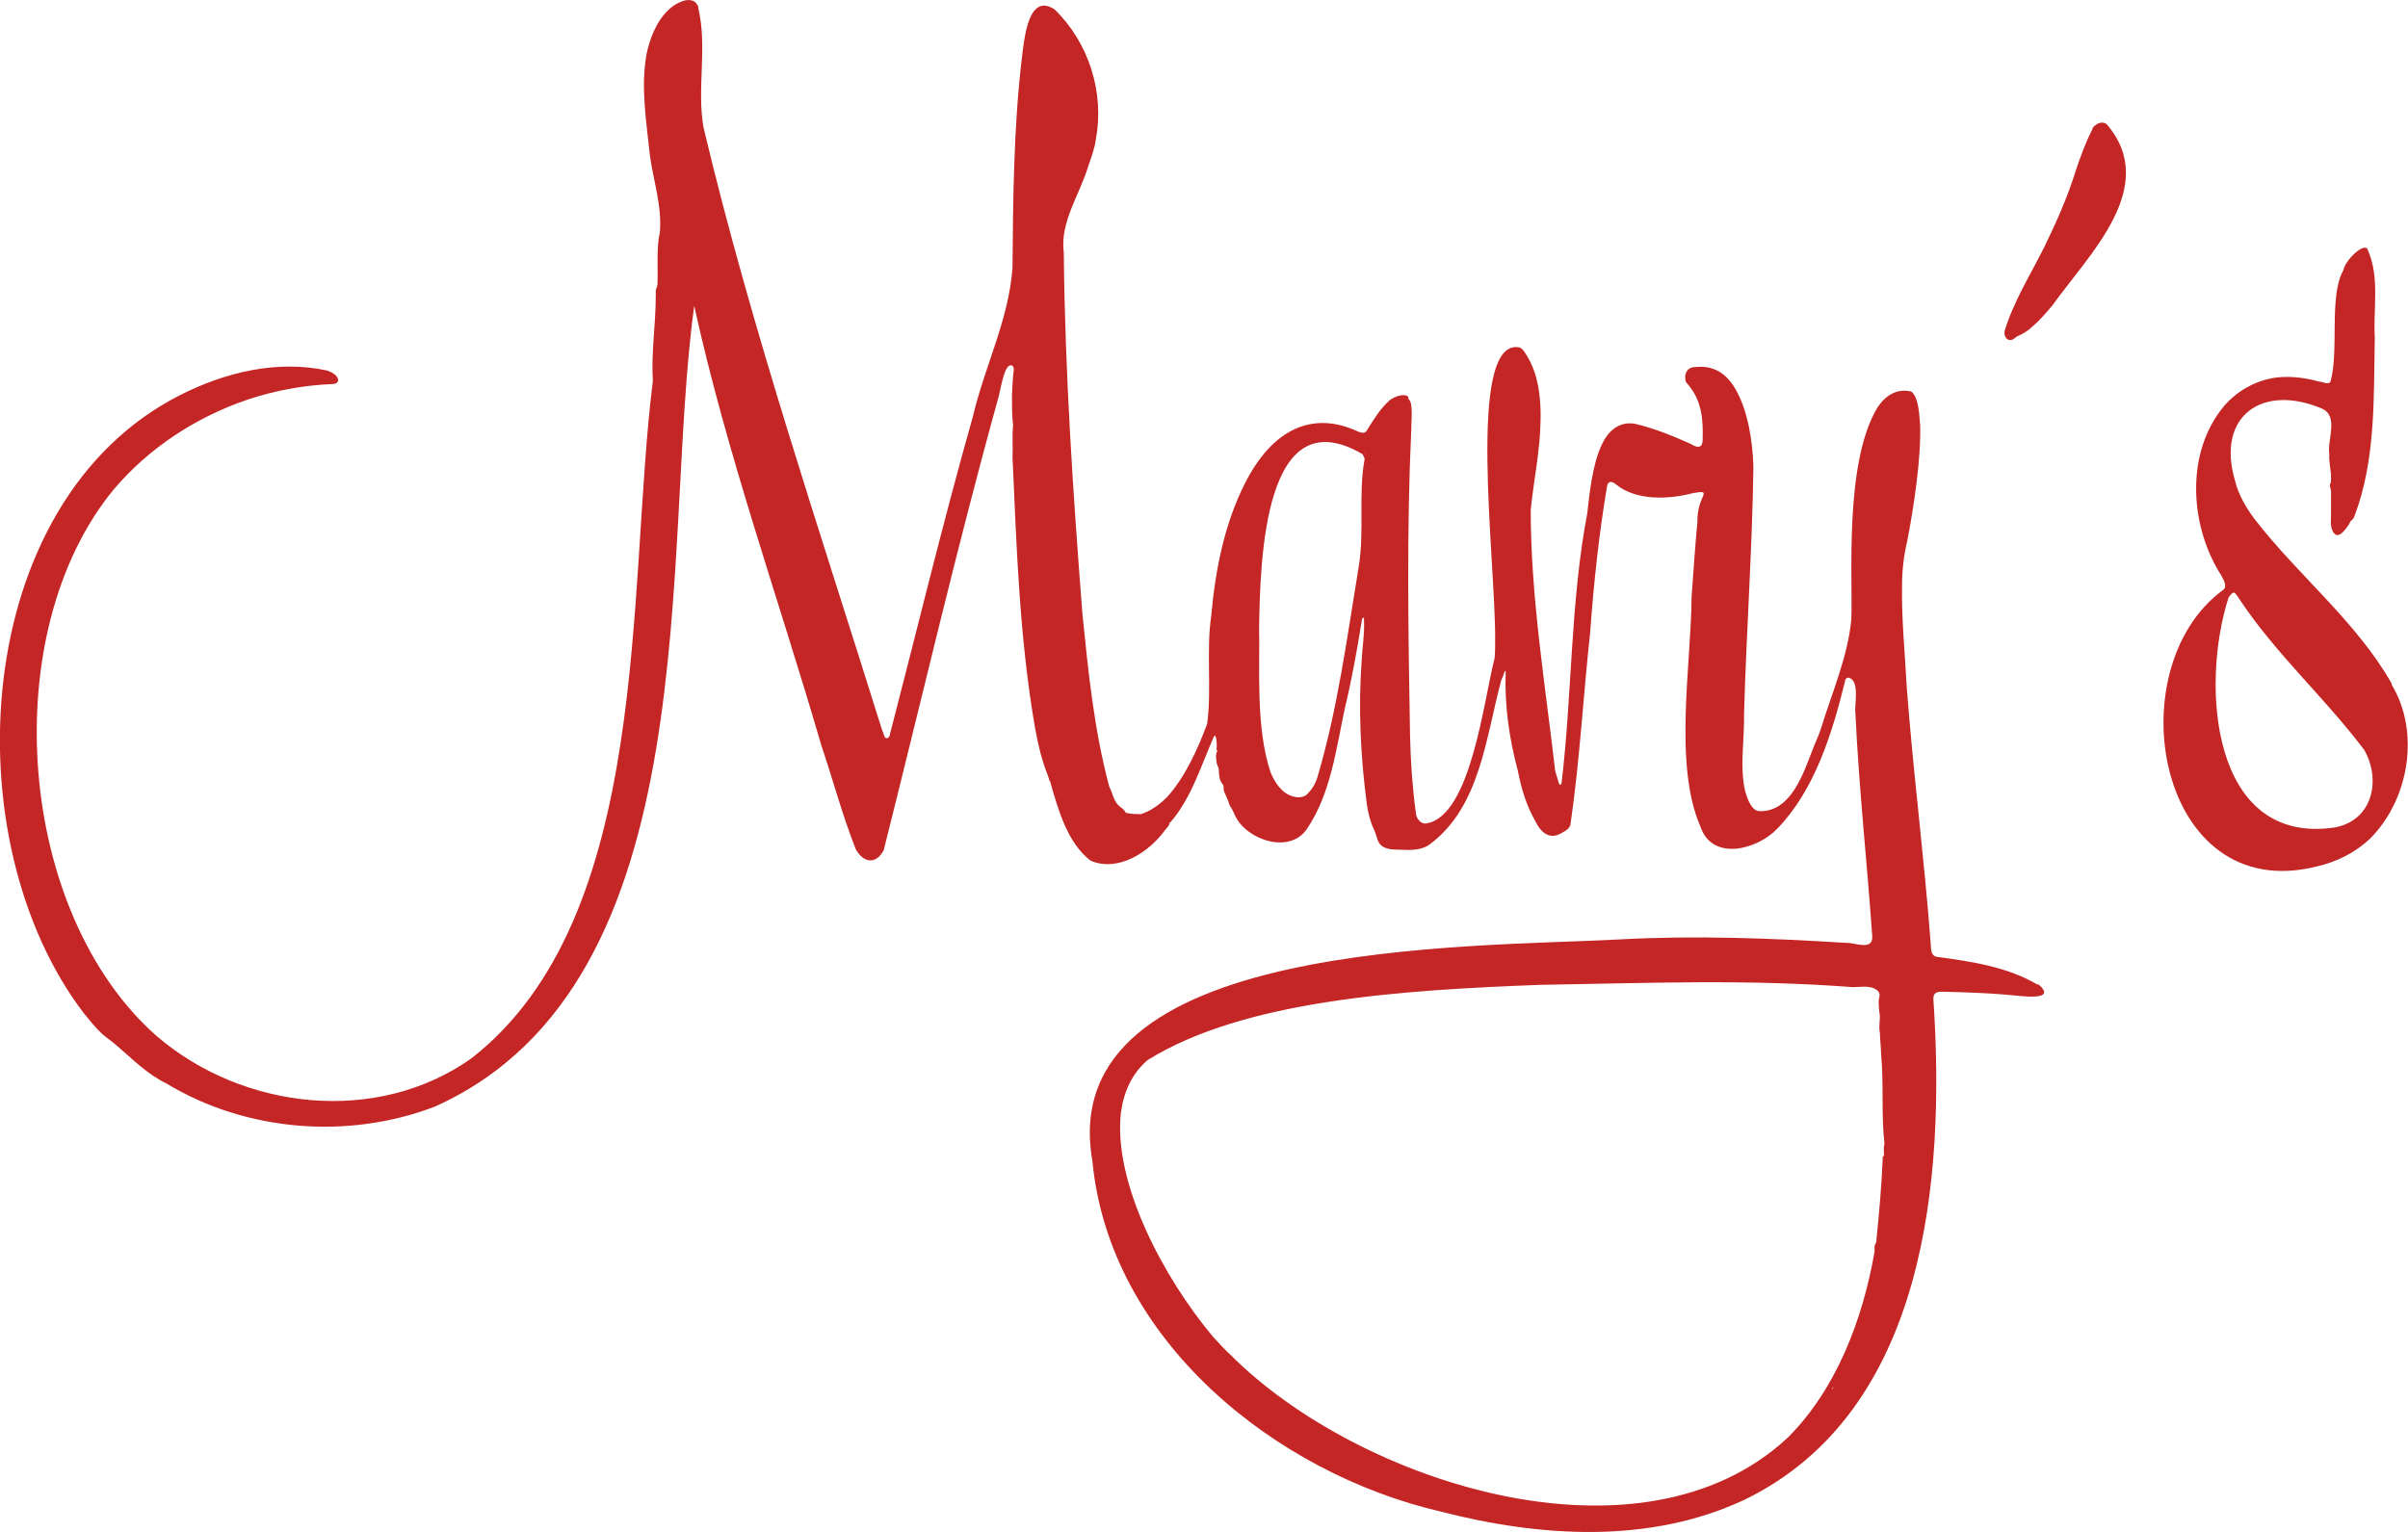 <svg xmlns="http://www.w3.org/2000/svg" id="Ebene_1" viewBox="0 0 413.1 262.9"><defs><style>      .st0 {        fill: #c42525;      }    </style></defs><path class="st0" d="M349.6,169c-5.2-3.1-11.4-4-17.3-4.8-1.2-.2-1-1.6-1.1-2.5-1.1-14.6-3-29.2-4.1-43.9-.3-5.8-.9-11.5-.8-17.3,0-2.6.3-5.2.9-7.7,1.1-5.7,2.4-14.1,2.2-20-.2-2.6-.4-4.7-1.5-5.6-2.4-.6-4.4.6-5.8,2.7-5.8,9.6-4.2,29.6-4.5,36.4-.6,6.4-3.3,12.5-5.2,18.7-.4,1.3-1,2.4-1.5,3.8-1.6,4.1-3.7,10.5-9,10.4-1.4,0-2.1-2-2.5-3.4-1-4-.1-9.2-.2-13.4.4-14.1,1.4-28.1,1.6-42.2-.1-4.3-.9-9.6-3-13.3-1-1.8-2.4-3.2-4.2-3.7-.9-.3-1.9-.3-2.9-.2-1,0-1.6.8-1.6,1.7s.2.9.5,1.3c2.3,2.7,2.6,5.9,2.5,9.2,0,.4,0,1-.3,1.3-.5.4-1.2,0-1.7-.3-3.1-1.4-6.3-2.7-9.7-3.5-2.7-.4-4.6,1.3-5.7,3.8-1.5,3.3-2,8-2.4,11.6-2.9,15.2-2.6,31.2-4.4,46.2-.1.5-.4.5-.5,0-.2-.7-.4-1.3-.6-2-1.7-14.8-4.2-29.8-4.2-44.8.2-2,.5-4,.8-6.2.3-1.8.5-3.7.7-5.6.4-4.9.4-10.3-2-14.4-.4-.6-.8-1.5-1.5-1.7-9.1-1.5-4,36.6-4.1,50.2,0,1.3,0,2.2-.1,3.2-1.8,6.7-4,27.1-11.7,28.3-.9.2-1.8-.9-1.8-1.8-.6-4.4-.9-8.8-1-13.3-.3-17.5-.6-34.9.2-52.3,0-1.4.2-2.9,0-4.3,0-.4-.2-.9-.5-1.2v-.3c-.7-.7-2.5,0-3.2.6-1.7,1.5-2.8,3.4-4,5.3-.6.7-1.8-.2-2.5-.4-8.4-3.3-14.6,1.9-18.3,9.3-3.6,7.1-5.1,15-5.8,22.7-.9,6.2.1,12.5-.7,18.6-1.6,4.3-3.8,9.2-6.9,12.6-1.1,1.1-2.4,2.1-3.9,2.7-.3.1-.6.3-.9.2-.7,0-1.4,0-2.1-.2-.1,0-.2,0-.2-.1-.2-.4-.6-.7-1-1-1.1-.9-1.2-2.3-1.8-3.4-2.6-9.7-3.6-19.7-4.6-29.6-1.6-20.6-3-41.3-3.2-62-.7-5.3,2.7-9.9,4.2-14.9.5-1.5,1.1-3,1.3-4.6,1.5-8-1.2-16.6-7.1-22.3-4.6-3-5.2,5.4-5.6,8.4-1.4,11.9-1.5,23.9-1.6,35.9-.6,8.9-4.8,17-6.8,25.6-5.1,18-9.5,36.3-14.2,54.4,0,.5-.5,1.1-.9.6-.2-.4-.3-.9-.5-1.3-10.7-34.3-22.3-68.4-30.6-103.3-1.2-6.8.7-13.7-.9-20.5,0-.2,0-.4-.2-.6-.4-.8-1.3-.9-2.2-.7-3.8,1.1-5.8,5.7-6.5,9.3-1,5.6,0,11.6.6,17.3.6,4.4,2.1,8.7,1.7,13.2-.6,2.5-.3,5.9-.4,8.8,0,.5-.3.8-.3,1.3v.8c0,4.8-.8,9.7-.5,14.6-4.5,35.8,0,91.9-31.1,116.2-16.2,11.5-39.1,8.9-53.9-3.7C2.8,156.7-.8,108.7,19.5,84c6-7.1,14.1-12.4,22.9-15.4,4.8-1.6,9.7-2.5,14.7-2.7.5,0,1-.3.9-.8-.2-.8-1.1-1.2-1.8-1.5-8.7-1.9-17.6.3-25.3,4.2C-5.2,86.1-8.3,144.2,14.4,173.9c1,1.2,2,2.5,3.1,3.5.8.7,1.7,1.3,2.5,2,2.7,2.3,5.2,4.9,8.5,6.5,13.7,8.3,31.2,9.7,46.1,4,47.6-21.4,38.7-95.9,44.5-137.4,5.6,25.5,14.5,50.3,21.8,75.4,2,5.9,3.6,12,5.9,17.8,1.3,2.4,3.5,2.7,4.8.2,6.5-25.8,12.5-51.8,19.6-77.4.4-1.1,1-6.1,2.3-5.8.3,0,.5.5.4.9-.2,1.4-.2,2.9-.3,4.3,0,1.7,0,3.4.2,5.1-.2,1.8,0,3.7-.1,5.5.7,15.5,1.2,31.2,3.9,46.6.5,2.7,1.1,5.3,2.1,7.8.1.3.2.6.3.9,0,.2.2.4.3.5h0s-.1-.1-.1,0h0c1.4,4.8,2.9,10.3,6.9,13.4,4.7,2,10-1.4,12.8-5.3.2-.3.7-.7.7-1s.1-.2.2-.3c3.6-4.2,5.2-9.6,7.4-14.6.5-1.1.6,1.7.5,2,0,.1,0,.3.1.3h.1c-.4.5-.3,1.2-.2,1.9,0,.5.4,1,.4,1.5,0,.8.1,1.8.6,2.3,0,.1.2.2.2.4,0,.3,0,.6.1.9.1.4.4.8.5,1.2.2.4.3.8.5,1.3.4.5.6,1.1.9,1.7,2,4.2,9.5,6.7,12.4,2.1,4-6,4.9-13.5,6.4-20.5,1.2-5,2.1-10,2.9-15,0-.2.1-.6.3-.6,0,0,.1,0,.1.2v.5c.1,2.2-.3,4.4-.4,6.6-.6,8.2-.2,16.6.9,24.8.2,1.3.5,2.6,1,3.8.4.7.6,1.6.9,2.4.6,1.4,2.2,1.5,3.5,1.5,1.9.1,4,.2,5.5-1,8.5-6.4,9.5-18.2,12.1-27.9.1-.5.4-.8.5-1.3,0-.2.3-.8.3-.2-.2,5.7.6,11.3,2.1,16.9.6,3.1,1.5,6.1,3.1,8.8.7,1.5,2.1,2.9,3.9,2.1.8-.4,1.7-.8,2-1.6,1.6-10.9,2.2-22.1,3.4-33.1.6-8.4,1.5-16.8,2.9-25.1,0-.3.3-.7.6-.7s.7.2.9.4c3.5,2.9,9.2,2.6,13.3,1.5,3.6-.6.6.4.7,4.9-.4,4.3-.7,8.6-1,12.9-.1,11.8-3.1,28.9,1.5,39.4,2,6.1,9.8,4,13.2.4,6.4-6.6,9.4-16.3,11.6-25.2,0-.3.2-.8.7-.7,1.9.6.9,4.6,1.1,6.1.6,12.8,2,25.6,2.9,38.4,0,2.4-3.1.9-4.5,1-12.8-.8-25.8-1.3-38.7-.6-25.2,1.4-97.3-.2-90.6,38,2.9,30.7,31.3,53.6,59.8,60.2,17.1,4.4,35.9,5.6,52.2-2.1,31.1-15.2,34.3-55.1,32.3-85.5-.2-1.9,1-1.6,2.4-1.6,3.4.1,6.8.2,10.2.5,2.4.2,8.8,1.2,5.4-1.8h-.1q0,.1,0,.1ZM234.1,78.8c-1.1,6,0,12.3-1,18.4-2,12.1-3.6,24.4-7.1,36.2-.3,1-.8,1.9-1.5,2.6-.8,1.1-2.2.9-3.2.5-1.4-.6-2.5-2-3.3-3.9-2.7-7.8-1.8-19.1-2-24.8.2-11.7.8-39.7,17.7-29.9.2.2.2.4.3.6,0,.4.3-.2.3-.4,0-.3-.1-.5,0-.5v.3c0,.3-.1.6-.2.8h0s0,0,0,0ZM314.3,238.4c0-.1.1-.3.2-.4,0,.1,0,.3-.2.4ZM323,198.5c-.2,4.8-.6,9.5-1.1,14.3,0,.3,0,.4-.2.7-.2.4-.1.8-.1,1.2-2,11.6-6.5,23.6-14.9,32-25.2,23.5-73.7,7.7-95.5-14.1-1-.9-2-2-3.1-3.2-8.4-10-17.2-26.4-15.8-38.5.5-3.6,1.9-6.7,4.6-9,16.6-10.3,43.6-12,67.4-12.9,19.1-.3,35.1-1,53.6.4,1.3,0,3.1-.4,4.2.6.7.6.1,1.4.2,2.1,0,.8.1,1.5.2,2.3,0,.9-.2,1.9,0,2.8,0,1.2.2,2.4.2,3.6.5,5.2,0,10.5.6,15.6,0,0,.1-.3,0-.2-.2.7-.1,1.5-.1,2.2h-.2q0,.1,0,0Z"></path><path class="st0" d="M410.3,117.3c-6.1-10.7-16-18.5-23.5-28.2-1.5-2-2.8-4.2-3.4-6.7-3.2-11,4.7-16.6,14.9-12.3,3,1.3.9,5.4,1.3,7.8-.1,1.4.3,2.7.3,4.1s-.2.8-.2,1.2.2.8.2,1.2v3.7c0,1-.2,2.1.3,3.1.9,1.6,2.1-.3,2.7-1.1.2-.3.2-.5.4-.7.2-.2.5-.4.6-.8,3.7-9.7,3.3-20.4,3.5-30.6-.3-5,.9-10.4-1.2-15.1,0-.3-.3-.4-.6-.4-1.2.2-3.3,2.4-3.6,3.9-2.5,4.4-.7,13.9-2.2,19.1-.4.6-1.3,0-1.9,0-2.1-.6-4.3-.9-6.4-.8-4.2.2-8.2,2.5-10.6,5.8-6,8-5.1,20.1.2,28.3.4.8,1.1,1.9.2,2.5-18.3,13.5-11.2,54.2,16.1,47.4,3.5-.8,6.7-2.4,9.3-4.9,6.6-6.7,8.5-18.2,3.6-26.3h0v-.2h0ZM400.5,142c-21.2,3.1-23-24.5-18.2-39.4.1-.3.6-.8.8-.9.2,0,.3,0,.5.3.3.3.5.7.7,1,6.2,9.3,14.6,16.8,21.3,25.7,2.9,5.1,1.5,12.1-5.1,13.3h0Z"></path><path class="st0" d="M359,22.1c-1.2,2.3-2.1,4.8-2.9,7.2-1.4,4.5-3.3,8.8-5.4,13.1-2.4,4.8-5.3,9.4-6.8,14.4-.2,1.1.6,1.9,1.5,1.4.3-.2.6-.5.9-.6.9-.4,1.7-.9,2.4-1.6,1.2-1,2.4-2.4,3.4-3.6,6.3-8.8,18.5-20.4,9.3-31.1-.8-.6-1.9-.1-2.5.8,0,0,.1,0,.1,0Z"></path></svg>